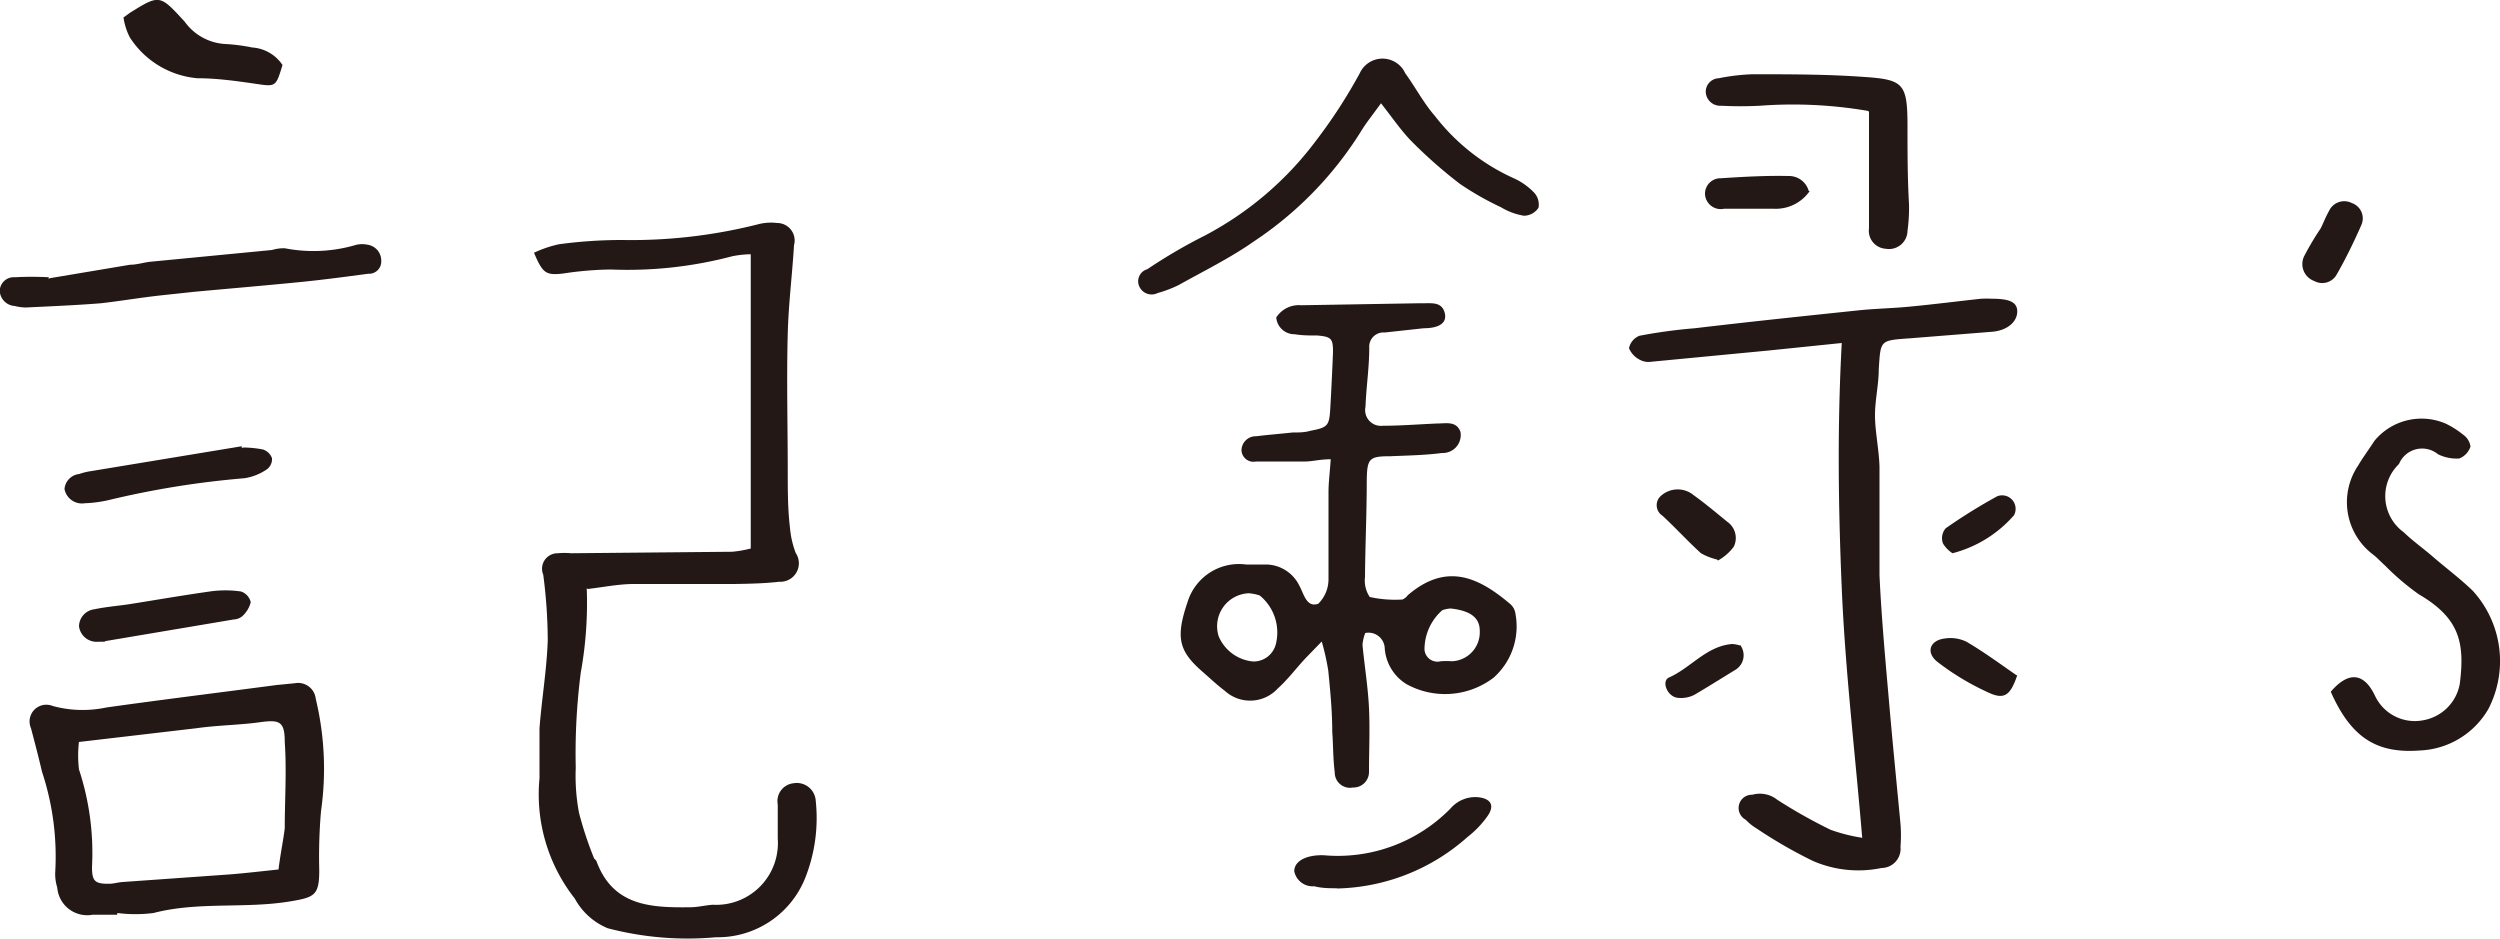 <svg xmlns="http://www.w3.org/2000/svg" width="100" height="37.56" viewBox="0 0 100 37.56">
  <defs>
    <style>
      .a {
        fill: #231815;
      }
    </style>
  </defs>
  <title>logo</title>
  <g>
    <path class="a" d="M24.08,23.4a15.68,15.68,0,0,1-.24,3.38,25.3,25.3,0,0,0-.2,3.8,8,8,0,0,0,.13,1.8,14.37,14.37,0,0,0,.59,1.79c0,0.05.09,0.09,0.11,0.15,0.66,1.8,2.19,1.86,3.75,1.84,0.3,0,.6-0.08.9-0.1a2.47,2.47,0,0,0,2.6-2.65c0-.45,0-0.91,0-1.36a0.72,0.72,0,0,1,.63-0.85,0.76,0.76,0,0,1,.89.71,6.49,6.49,0,0,1-.43,3.1,3.77,3.77,0,0,1-3.56,2.35A12.58,12.58,0,0,1,24.92,37a2.65,2.65,0,0,1-1.32-1.19A6.74,6.74,0,0,1,22.19,31c0-.66,0-1.32,0-2,0.09-1.18.29-2.34,0.33-3.52a20.65,20.65,0,0,0-.18-2.62A0.62,0.62,0,0,1,22.92,22a3,3,0,0,1,.54,0l6.44-.06a4.54,4.54,0,0,0,.74-0.13c0-2,0-4,0-5.89s0-3.86,0-5.88a4.09,4.09,0,0,0-.74.08,16.38,16.38,0,0,1-4.86.53,13.69,13.69,0,0,0-1.9.16c-0.69.08-.82,0-1.17-0.83a4.67,4.67,0,0,1,1-.34,18.73,18.73,0,0,1,2.53-.17,20.7,20.7,0,0,0,5.4-.62,2.05,2.05,0,0,1,.8-0.06,0.7,0.7,0,0,1,.67.89c-0.07,1.18-.22,2.35-0.25,3.53-0.05,1.84,0,3.68,0,5.53,0,0.75,0,1.5.09,2.25a3.68,3.68,0,0,0,.23,1,0.74,0.74,0,0,1-.66,1.15c-0.6.07-1.21,0.08-1.81,0.09-1.33,0-2.67,0-4,0-0.6,0-1.19.12-1.85,0.2" transform="translate(-0.61 0.13)"/>
    <path class="a" d="M53.85,18.24c-0.42,0-.71.08-1,0.09-0.67,0-1.33,0-2,0a0.48,0.48,0,0,1-.58-0.44,0.57,0.57,0,0,1,.59-0.57c0.48-.06,1-0.1,1.45-0.15,0.24,0,.49,0,0.72-0.07,0.69-.13.75-0.2,0.79-0.88s0.08-1.51.11-2.27c0-.53-0.06-0.61-0.62-0.66-0.3,0-.61,0-0.91-0.05a0.73,0.73,0,0,1-.74-0.67,1.07,1.07,0,0,1,1-.49L57.4,12h0.18c0.32,0,.71-0.05.82,0.39S58.1,13,57.56,13L56,13.17a0.57,0.57,0,0,0-.62.61c0,0.79-.12,1.57-0.15,2.36a0.63,0.63,0,0,0,.69.76c0.72,0,1.45-.06,2.18-0.09,0.36,0,.77-0.11.93,0.34a0.72,0.72,0,0,1-.74.84c-0.69.09-1.39,0.1-2.08,0.13-0.84,0-.92.09-0.93,1,0,1.28-.06,2.55-0.07,3.83a1.18,1.18,0,0,0,.19.8,4.69,4.69,0,0,0,1.31.1,0.52,0.52,0,0,0,.21-0.17c1.56-1.34,2.85-.71,4.11.36a0.63,0.63,0,0,1,.2.39,2.74,2.74,0,0,1-.88,2.55,3.2,3.2,0,0,1-3.49.25A1.84,1.84,0,0,1,56,25.82a0.65,0.65,0,0,0-.78-0.63,1.65,1.65,0,0,0-.11.48c0.08,0.84.22,1.68,0.26,2.53s0,1.7,0,2.54a0.62,0.62,0,0,1-.64.63A0.61,0.61,0,0,1,54,30.76c-0.07-.53-0.06-1.08-0.1-1.62,0-.82-0.08-1.64-0.16-2.45a9.76,9.76,0,0,0-.26-1.16l-0.66.68c-0.37.4-.7,0.84-1.1,1.2a1.5,1.5,0,0,1-2.12.09c-0.32-.24-0.6-0.51-0.9-0.77-0.94-.82-1.07-1.36-0.59-2.77a2.15,2.15,0,0,1,2.34-1.51l0.82,0a1.5,1.5,0,0,1,1.31.84c0.18,0.31.28,0.9,0.76,0.73a1.37,1.37,0,0,0,.41-1c0-.75,0-1.51,0-2.27q0-.59,0-1.18c0-.39.05-0.77,0.09-1.34M50.57,23.6a1.32,1.32,0,0,0-1.21,1.73,1.66,1.66,0,0,0,1.38,1,0.92,0.92,0,0,0,.91-0.72A1.91,1.91,0,0,0,51,23.69a1.86,1.86,0,0,0-.44-0.09m8.08,0.61a1.14,1.14,0,0,0-.34.07,2.09,2.09,0,0,0-.71,1.58,0.52,0.52,0,0,0,.65.46,3.52,3.52,0,0,1,.45,0A1.16,1.16,0,0,0,59.8,25.1c0-.5-0.34-0.8-1.16-0.89" transform="translate(-0.61 0.13)"/>
    <path class="a" d="M75.1,33.4c-0.29-3.46-.68-6.7-0.82-10s-0.18-6.48,0-9.81l-2.92.3-4.7.45a0.73,0.73,0,0,1-.44-0.07,0.93,0.93,0,0,1-.45-0.47,0.68,0.68,0,0,1,.42-0.5A20.55,20.55,0,0,1,68.4,13c2.19-.26,4.39-0.49,6.59-0.72,0.69-.07,1.38-0.08,2.06-0.15,0.94-.09,1.87-0.21,2.8-0.31a4.44,4.44,0,0,1,.45,0c0.7,0,1,.14,1,0.51s-0.34.75-1,.81l-3.26.26c-1.25.09-1.2,0.06-1.28,1.24,0,0.63-.16,1.27-0.15,1.9s0.16,1.32.18,2c0,1.45,0,2.9,0,4.34,0.08,1.72.24,3.44,0.39,5.16s0.3,3.2.45,4.79a5.84,5.84,0,0,1,0,.91,0.77,0.77,0,0,1-.76.85,4.55,4.55,0,0,1-2.76-.29A19.05,19.05,0,0,1,70.86,33a2,2,0,0,1-.42-0.34,0.53,0.53,0,0,1,.26-1,1.12,1.12,0,0,1,1,.2,20.68,20.68,0,0,0,2.13,1.2,6.71,6.71,0,0,0,1.26.32" transform="translate(-0.61 0.13)"/>
    <path class="a" d="M5.31,36.46h-1A1.2,1.2,0,0,1,2.9,35.37a1.78,1.78,0,0,1-.08-0.63,10.78,10.78,0,0,0-.53-4C2.15,30.14,2,29.57,1.85,29a0.67,0.67,0,0,1,.87-0.89,4.56,4.56,0,0,0,2.14.06c2.27-.32,4.55-0.6,6.82-0.9l0.72-.07a0.71,0.71,0,0,1,.84.62,12,12,0,0,1,.21,4.5,21.28,21.28,0,0,0-.07,2.36c0,1-.19,1.08-1.13,1.24-1.82.31-3.69,0-5.5,0.47a5.66,5.66,0,0,1-1.45,0v0.06M3.77,29.53a4.64,4.64,0,0,0,0,1.12,10.66,10.66,0,0,1,.52,3.9c0,0.56.11,0.68,0.69,0.67,0.18,0,.36-0.06.54-0.07l4.23-.3c0.66-.05,1.31-0.13,2-0.2C11.83,34,11.94,33.5,12,33c0-1.15.08-2.3,0-3.45,0-.83-0.21-0.9-1-0.79S9.3,28.88,8.46,29l-4.7.55" transform="translate(-0.61 0.13)"/>
    <path class="a" d="M93.84,27.54c0.7-.82,1.32-0.77,1.76.14a1.76,1.76,0,0,0,1.94,1A1.8,1.8,0,0,0,99,27.23c0.21-1.65,0-2.63-1.64-3.59A10,10,0,0,1,96,22.48c-0.16-.14-0.3-0.3-0.47-0.43a2.62,2.62,0,0,1-.6-3.55c0.2-.34.44-0.66,0.66-1a2.44,2.44,0,0,1,2.86-.68,3.61,3.61,0,0,1,.69.44,0.7,0.7,0,0,1,.29.47,0.76,0.76,0,0,1-.45.48,1.68,1.68,0,0,1-.85-0.17,1,1,0,0,0-1.56.39,1.78,1.78,0,0,0,.19,2.73c0.37,0.36.79,0.65,1.19,1S99,23,99.51,23.49a4.17,4.17,0,0,1,.64,4.73,3.32,3.32,0,0,1-2.76,1.67c-1.75.13-2.75-.55-3.55-2.35" transform="translate(-0.61 0.13)"/>
    <path class="a" d="M55.85,4c-0.33.46-.6,0.79-0.81,1.14a14.46,14.46,0,0,1-4.28,4.39c-0.94.66-2,1.18-3,1.74a4.68,4.68,0,0,1-.84.32,0.54,0.54,0,0,1-.75-0.29,0.5,0.5,0,0,1,.33-0.66,21.27,21.27,0,0,1,2.27-1.33,13.23,13.23,0,0,0,4.47-3.8A20.61,20.61,0,0,0,55,2.8a1,1,0,0,1,1.82,0C57.22,3.35,57.56,4,58,4.5A8.29,8.29,0,0,0,61.16,7a2.61,2.61,0,0,1,.81.57,0.7,0.7,0,0,1,.18.61,0.71,0.71,0,0,1-.58.32,2.57,2.57,0,0,1-.92-0.34A11.76,11.76,0,0,1,59,7.22a19,19,0,0,1-1.9-1.67C56.69,5.14,56.35,4.64,55.85,4" transform="translate(-0.61 0.13)"/>
    <path class="a" d="M2.59,11l3.22-.54c0.27,0,.54-0.09.81-0.12l4.87-.47A1.67,1.67,0,0,1,12,9.8a6,6,0,0,0,2.87-.14,1.08,1.08,0,0,1,.45,0,0.64,0.64,0,0,1,.54.64,0.49,0.49,0,0,1-.52.52c-0.9.12-1.8,0.24-2.7,0.33-1.41.14-2.83,0.26-4.24,0.39L7,11.69C6.2,11.78,5.43,11.91,4.65,12c-1,.08-2,0.12-3,0.17a1.89,1.89,0,0,1-.45-0.06,0.64,0.64,0,0,1-.6-0.59,0.56,0.56,0,0,1,.6-0.56,13.1,13.1,0,0,1,1.36,0l0,0.08" transform="translate(-0.61 0.13)"/>
    <path class="a" d="M75.35,4.31A17.79,17.79,0,0,0,71,4.1a15.19,15.19,0,0,1-1.54,0,0.58,0.58,0,0,1-.62-0.54A0.54,0.54,0,0,1,69.36,3a8.25,8.25,0,0,1,1.35-.16c1.45,0,2.91,0,4.36.1,1.68,0.11,1.84.23,1.84,2,0,1,0,2.06.06,3.09a6.8,6.8,0,0,1-.06,1.08,0.74,0.74,0,0,1-.87.71,0.72,0.72,0,0,1-.67-0.82c0-1.3,0-2.6,0-3.89,0-.24,0-0.47,0-0.74" transform="translate(-0.61 0.13)"/>
    <path class="a" d="M5.55,0.57l0.26-.19C7-.36,7-0.35,8,0.74a2.14,2.14,0,0,0,1.62.89,7.35,7.35,0,0,1,1.08.14,1.58,1.58,0,0,1,1.21.7c-0.27.89-.27,0.87-1.09,0.75S9.26,3,8.51,3A3.58,3.58,0,0,1,5.8,1.36,2.54,2.54,0,0,1,5.55.57" transform="translate(-0.61 0.13)"/>
    <path class="a" d="M54.09,35.4c-0.3,0-.61,0-0.91-0.08a0.75,0.75,0,0,1-.8-0.6c0-.32.3-0.57,0.86-0.63a2.28,2.28,0,0,1,.45,0,6.31,6.31,0,0,0,4.94-1.88,1.31,1.31,0,0,1,1.12-.45c0.5,0.06.65,0.33,0.37,0.74a3.88,3.88,0,0,1-.81.85,8.1,8.1,0,0,1-5.22,2.06" transform="translate(-0.61 0.13)"/>
    <path class="a" d="M10.32,17.77a4.26,4.26,0,0,1,.81.08,0.57,0.57,0,0,1,.36.35,0.51,0.51,0,0,1-.2.44,2.16,2.16,0,0,1-.91.36,35.76,35.76,0,0,0-5.45.88A5.09,5.09,0,0,1,4,20a0.71,0.71,0,0,1-.81-0.57,0.66,0.66,0,0,1,.59-0.6,2.37,2.37,0,0,1,.44-0.11l6.06-1a0.71,0.71,0,0,1,0,.08" transform="translate(-0.61 0.13)"/>
    <path class="a" d="M4.83,25.54H4.54a0.71,0.71,0,0,1-.77-0.62,0.7,0.7,0,0,1,.62-0.68c0.47-.1,1-0.14,1.44-0.21C6.9,23.86,8,23.67,9,23.53a4.32,4.32,0,0,1,1.25,0,0.59,0.59,0,0,1,.39.43,1.15,1.15,0,0,1-.35.57,0.61,0.61,0,0,1-.34.12l-5.16.87" transform="translate(-0.61 0.13)"/>
    <path class="a" d="M69.29,22.25A2.42,2.42,0,0,1,68.65,22c-0.53-.48-1-1-1.54-1.5A0.5,0.5,0,0,1,67,19.75a1,1,0,0,1,1.36-.07c0.46,0.33.9,0.7,1.34,1.06a0.79,0.79,0,0,1,.26,1,2,2,0,0,1-.63.55" transform="translate(-0.61 0.13)"/>
    <path class="a" d="M93.44,9c0.1-.2.2-0.46,0.33-0.69a0.67,0.67,0,0,1,.91-0.32,0.65,0.65,0,0,1,.38.89c-0.3.68-.63,1.36-1,2a0.66,0.66,0,0,1-.88.23,0.72,0.72,0,0,1-.4-1A11.61,11.61,0,0,1,93.44,9" transform="translate(-0.61 0.13)"/>
    <path class="a" d="M73,7.51a1.65,1.65,0,0,1-1.43.71c-0.67,0-1.33,0-2,0a0.63,0.63,0,0,1-.76-0.59A0.62,0.62,0,0,1,69.45,7c0.9-.06,1.81-0.11,2.71-0.09a0.82,0.82,0,0,1,.8.6" transform="translate(-0.61 0.13)"/>
    <path class="a" d="M81.3,26.88c-0.28.82-.52,1-1.2,0.67a10.27,10.27,0,0,1-2-1.21c-0.47-.38-0.29-0.86.3-0.93a1.46,1.46,0,0,1,.87.13c0.7,0.41,1.35.89,2,1.34" transform="translate(-0.61 0.13)"/>
    <path class="a" d="M78.71,22a1.21,1.21,0,0,1-.38-0.39A0.6,0.6,0,0,1,78.44,21a21.89,21.89,0,0,1,2.06-1.28,0.54,0.54,0,0,1,.67.76A4.89,4.89,0,0,1,78.71,22" transform="translate(-0.61 0.13)"/>
    <path class="a" d="M70.21,25.66a0.68,0.68,0,0,1-.18,1c-0.54.33-1.08,0.67-1.64,1a1.17,1.17,0,0,1-.69.12c-0.41-.06-0.64-0.67-0.33-0.81,0.88-.39,1.5-1.26,2.53-1.34a1.28,1.28,0,0,1,.31.06" transform="translate(-0.61 0.13)"/>
  </g>
</svg>
